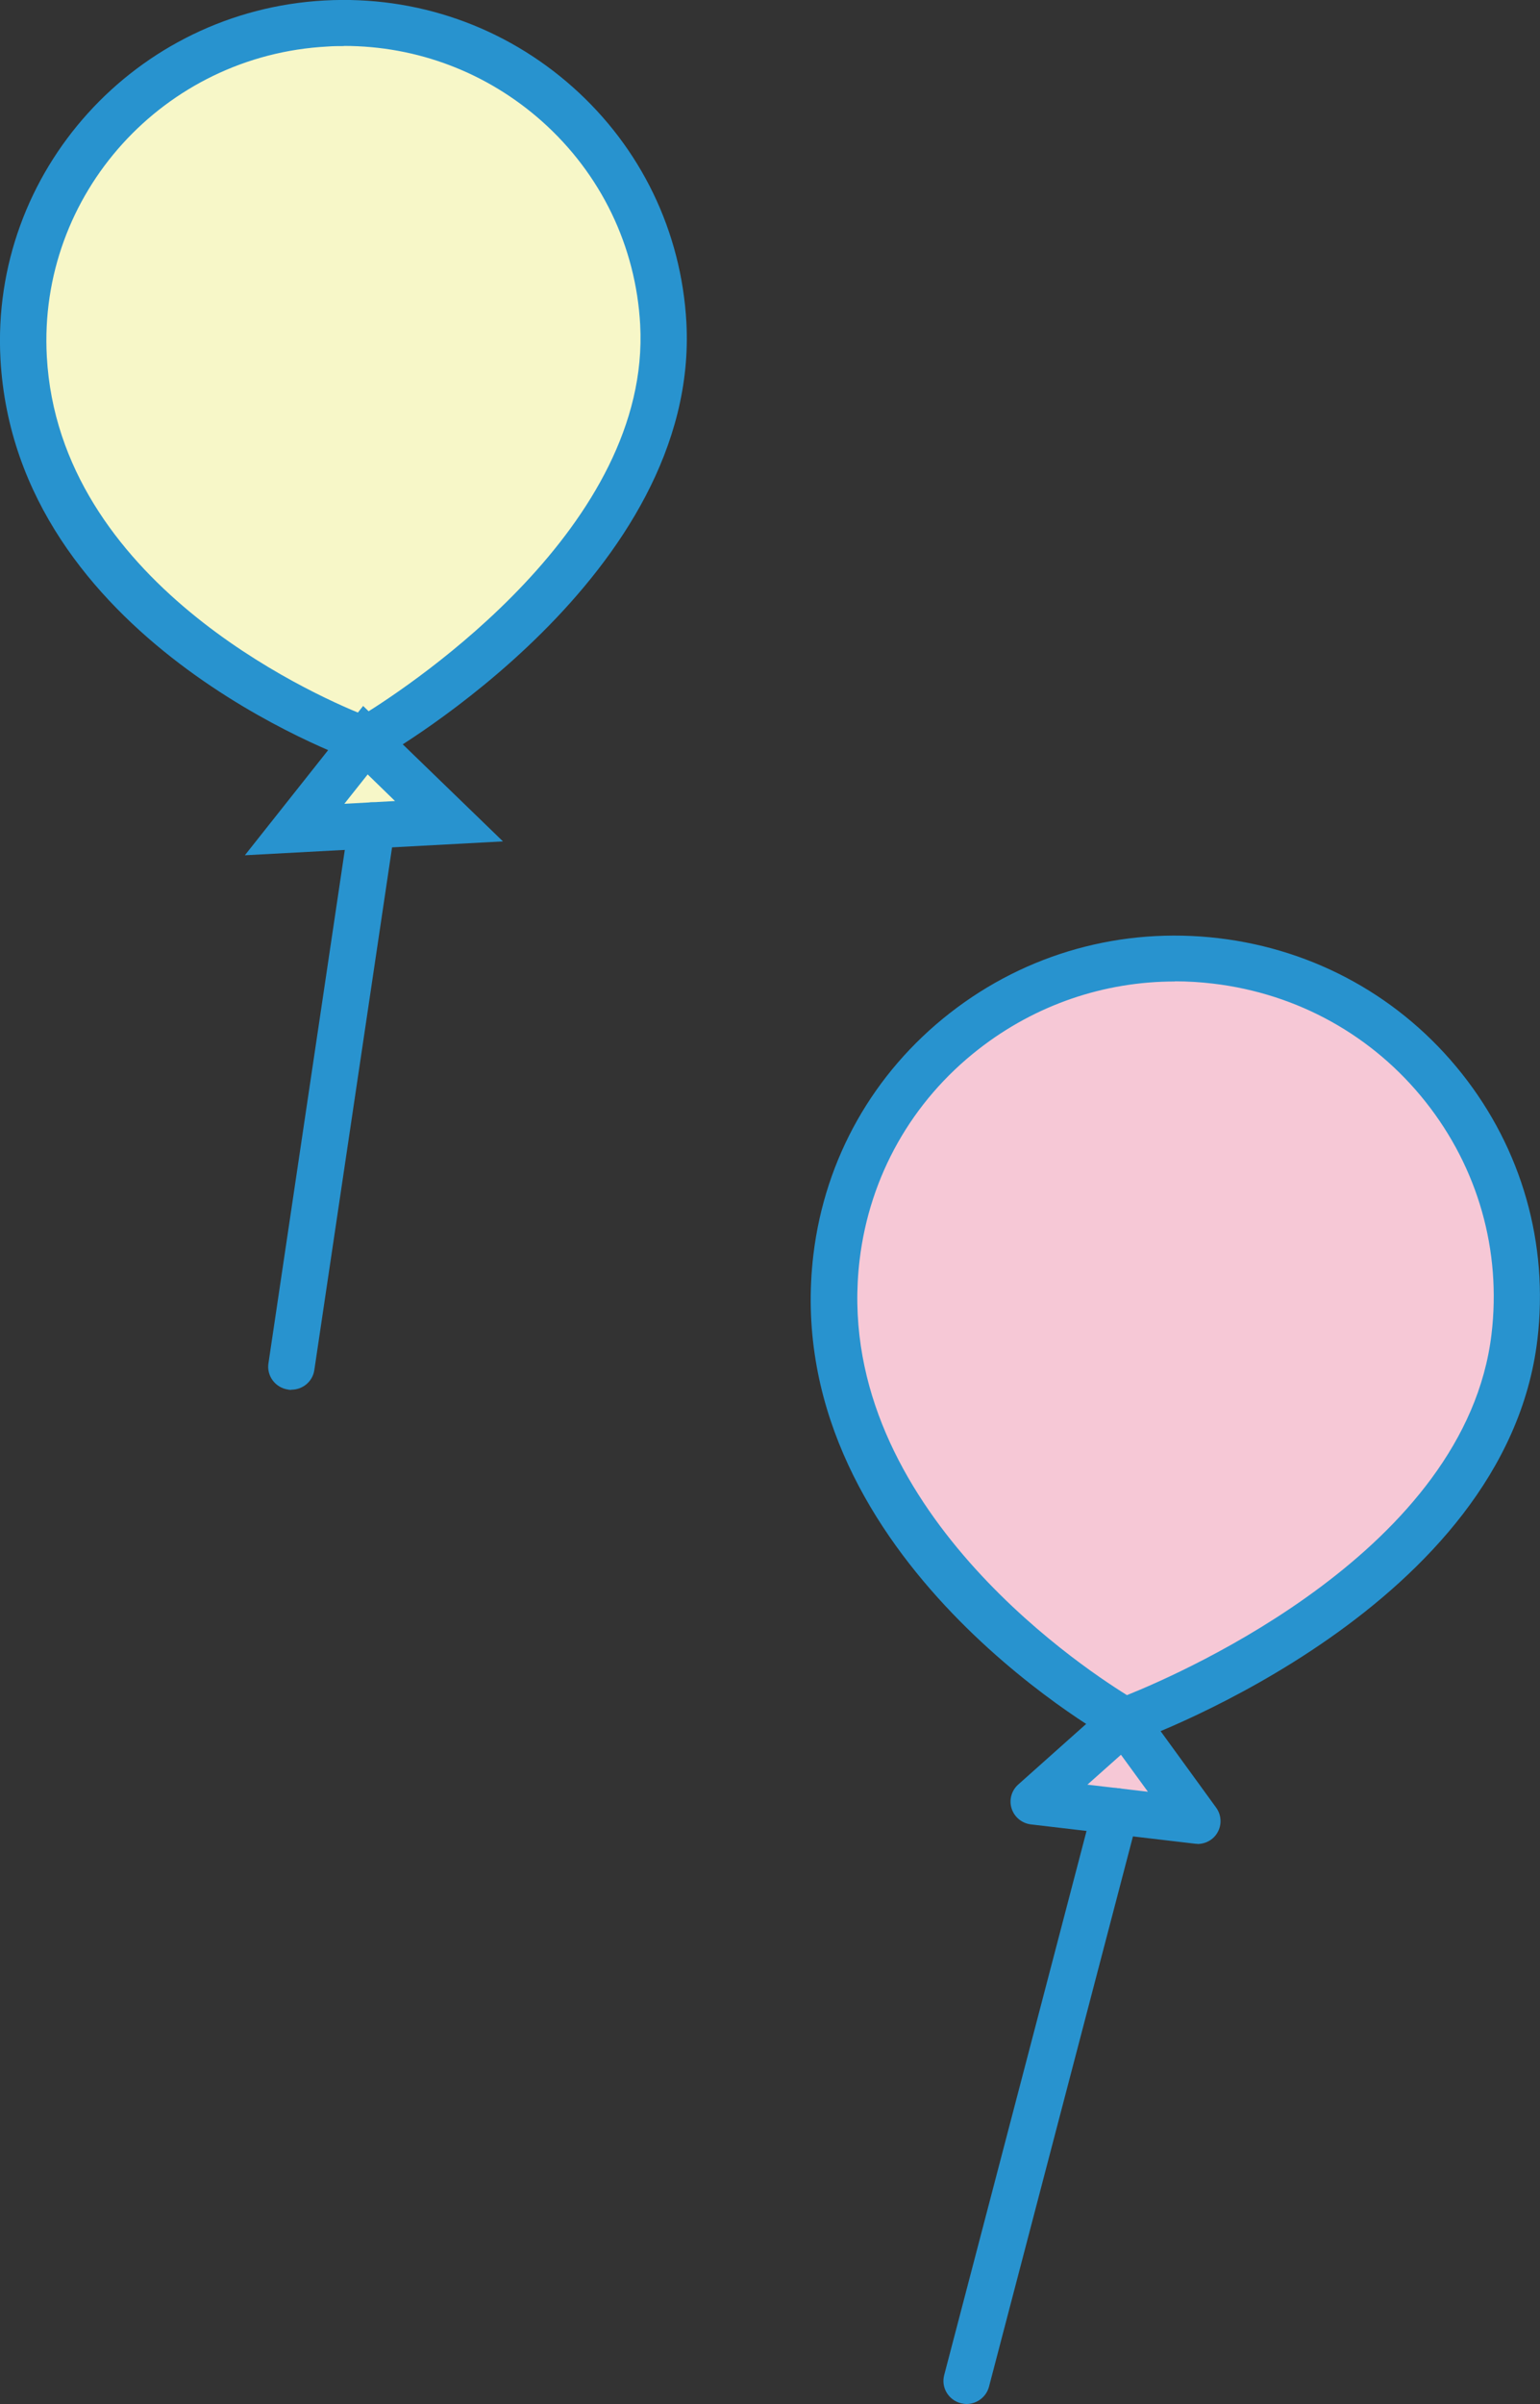 <?xml version="1.0" encoding="UTF-8"?>
<svg id="b" data-name="レイヤー 2" xmlns="http://www.w3.org/2000/svg" width="100" height="156" viewBox="0 0 100 156">
  <rect x="0" y="0" width="100" height="156" fill="#333333" stroke="none"/>
  <defs>
    <style>
      .d {
        fill: #f6c8d6;
      }

      .e {
        fill: #f7f7c8;
      }

      .f {
        fill: #2893cf;
      }
    </style>
  </defs>
  <g id="c" data-name="レイアウト">
    <g>
      <g>
        <g>
          <g>
            <path class="d" d="m98.34,86.76c-1.99,16.55-25.31,24.89-25.31,24.89,0,0-20.92-11.65-18.71-30.08,1.45-12.05,12.47-20.65,24.63-19.22,12.16,1.43,20.84,12.36,19.39,24.41Z"/>
            <path class="f" d="m73.03,113.14c-.26,0-.51-.06-.74-.19-.89-.5-21.77-12.36-19.47-31.55.75-6.22,3.89-11.78,8.86-15.66,4.97-3.88,11.16-5.6,17.44-4.86,6.28.74,11.89,3.86,15.8,8.78,3.91,4.92,5.65,11.06,4.91,17.28h0c-2.07,17.27-25.3,25.76-26.29,26.12-.17.06-.34.09-.51.09Zm3.26-49.45c-4.61,0-9.06,1.52-12.74,4.39-4.34,3.38-7.08,8.24-7.73,13.67-1.86,15.51,14.05,26.2,17.36,28.25,3.71-1.49,22-9.48,23.67-23.41.65-5.43-.87-10.79-4.28-15.09-3.41-4.3-8.31-7.02-13.79-7.67-.83-.1-1.66-.15-2.48-.15Zm22.05,23.07h0,0Z"/>
          </g>
          <g>
            <polygon class="d" points="73.03 111.65 67.14 116.91 77.76 118.16 73.03 111.65"/>
            <path class="f" d="m77.76,119.65c-.06,0-.12,0-.18-.01l-10.63-1.25c-.59-.07-1.08-.47-1.26-1.03-.18-.56-.01-1.17.43-1.56l5.89-5.25c.32-.28.74-.42,1.17-.37.42.05.81.27,1.06.61l4.73,6.51c.35.48.38,1.12.08,1.63-.27.46-.77.73-1.3.73Zm-7.15-3.84l3.93.46-1.75-2.4-2.18,1.94Z"/>
          </g>
        </g>
        <path class="f" d="m62.77,156c-.12,0-.25-.02-.38-.05-.8-.21-1.29-1.02-1.08-1.82l9.68-36.98c.21-.8,1.03-1.28,1.83-1.07.8.21,1.29,1.02,1.08,1.82l-9.68,36.98c-.18.67-.79,1.12-1.46,1.12Z"/>
      </g>
      <g>
        <g>
          <g>
            <path class="e" d="m43.07,20.99c.85,15.61-19.35,27.05-19.35,27.05,0,0-21.23-7.43-22.18-24.81C.91,11.85,9.71,2.14,21.17,1.52c11.47-.62,21.27,8.1,21.89,19.47Z"/>
            <path class="f" d="m23.87,49.67l-.65-.23c-.91-.32-22.19-7.97-23.19-26.14C-.63,11.13,8.81.69,21.09.03c5.94-.32,11.67,1.68,16.1,5.62,4.43,3.94,7.05,9.36,7.38,15.26h0c.89,16.35-19.24,27.94-20.1,28.42l-.6.34Zm-1.54-46.68c-.36,0-.71,0-1.07.03C10.63,3.58,2.46,12.61,3.04,23.14c.8,14.54,17.06,21.84,20.54,23.24,3.27-2.02,18.7-12.27,17.99-25.31h0c-.28-5.1-2.55-9.79-6.38-13.2-3.57-3.17-8.1-4.89-12.86-4.89Z"/>
          </g>
          <g>
            <polygon class="e" points="23.72 48.03 19.13 53.83 29.15 53.29 23.72 48.03"/>
            <path class="f" d="m15.9,55.5l7.68-9.69,9.08,8.79-16.76.9Zm7.97-5.24l-1.51,1.9,3.29-.18-1.78-1.73Z"/>
          </g>
        </g>
        <path class="f" d="m18.92,90.19c-.07,0-.15,0-.22-.02-.82-.12-1.39-.88-1.27-1.69l5.23-35.14c.12-.81.89-1.38,1.71-1.26.82.12,1.39.88,1.27,1.69l-5.23,35.14c-.11.74-.75,1.27-1.49,1.27Z"/>
      </g>
    </g>
  </g>
</svg>